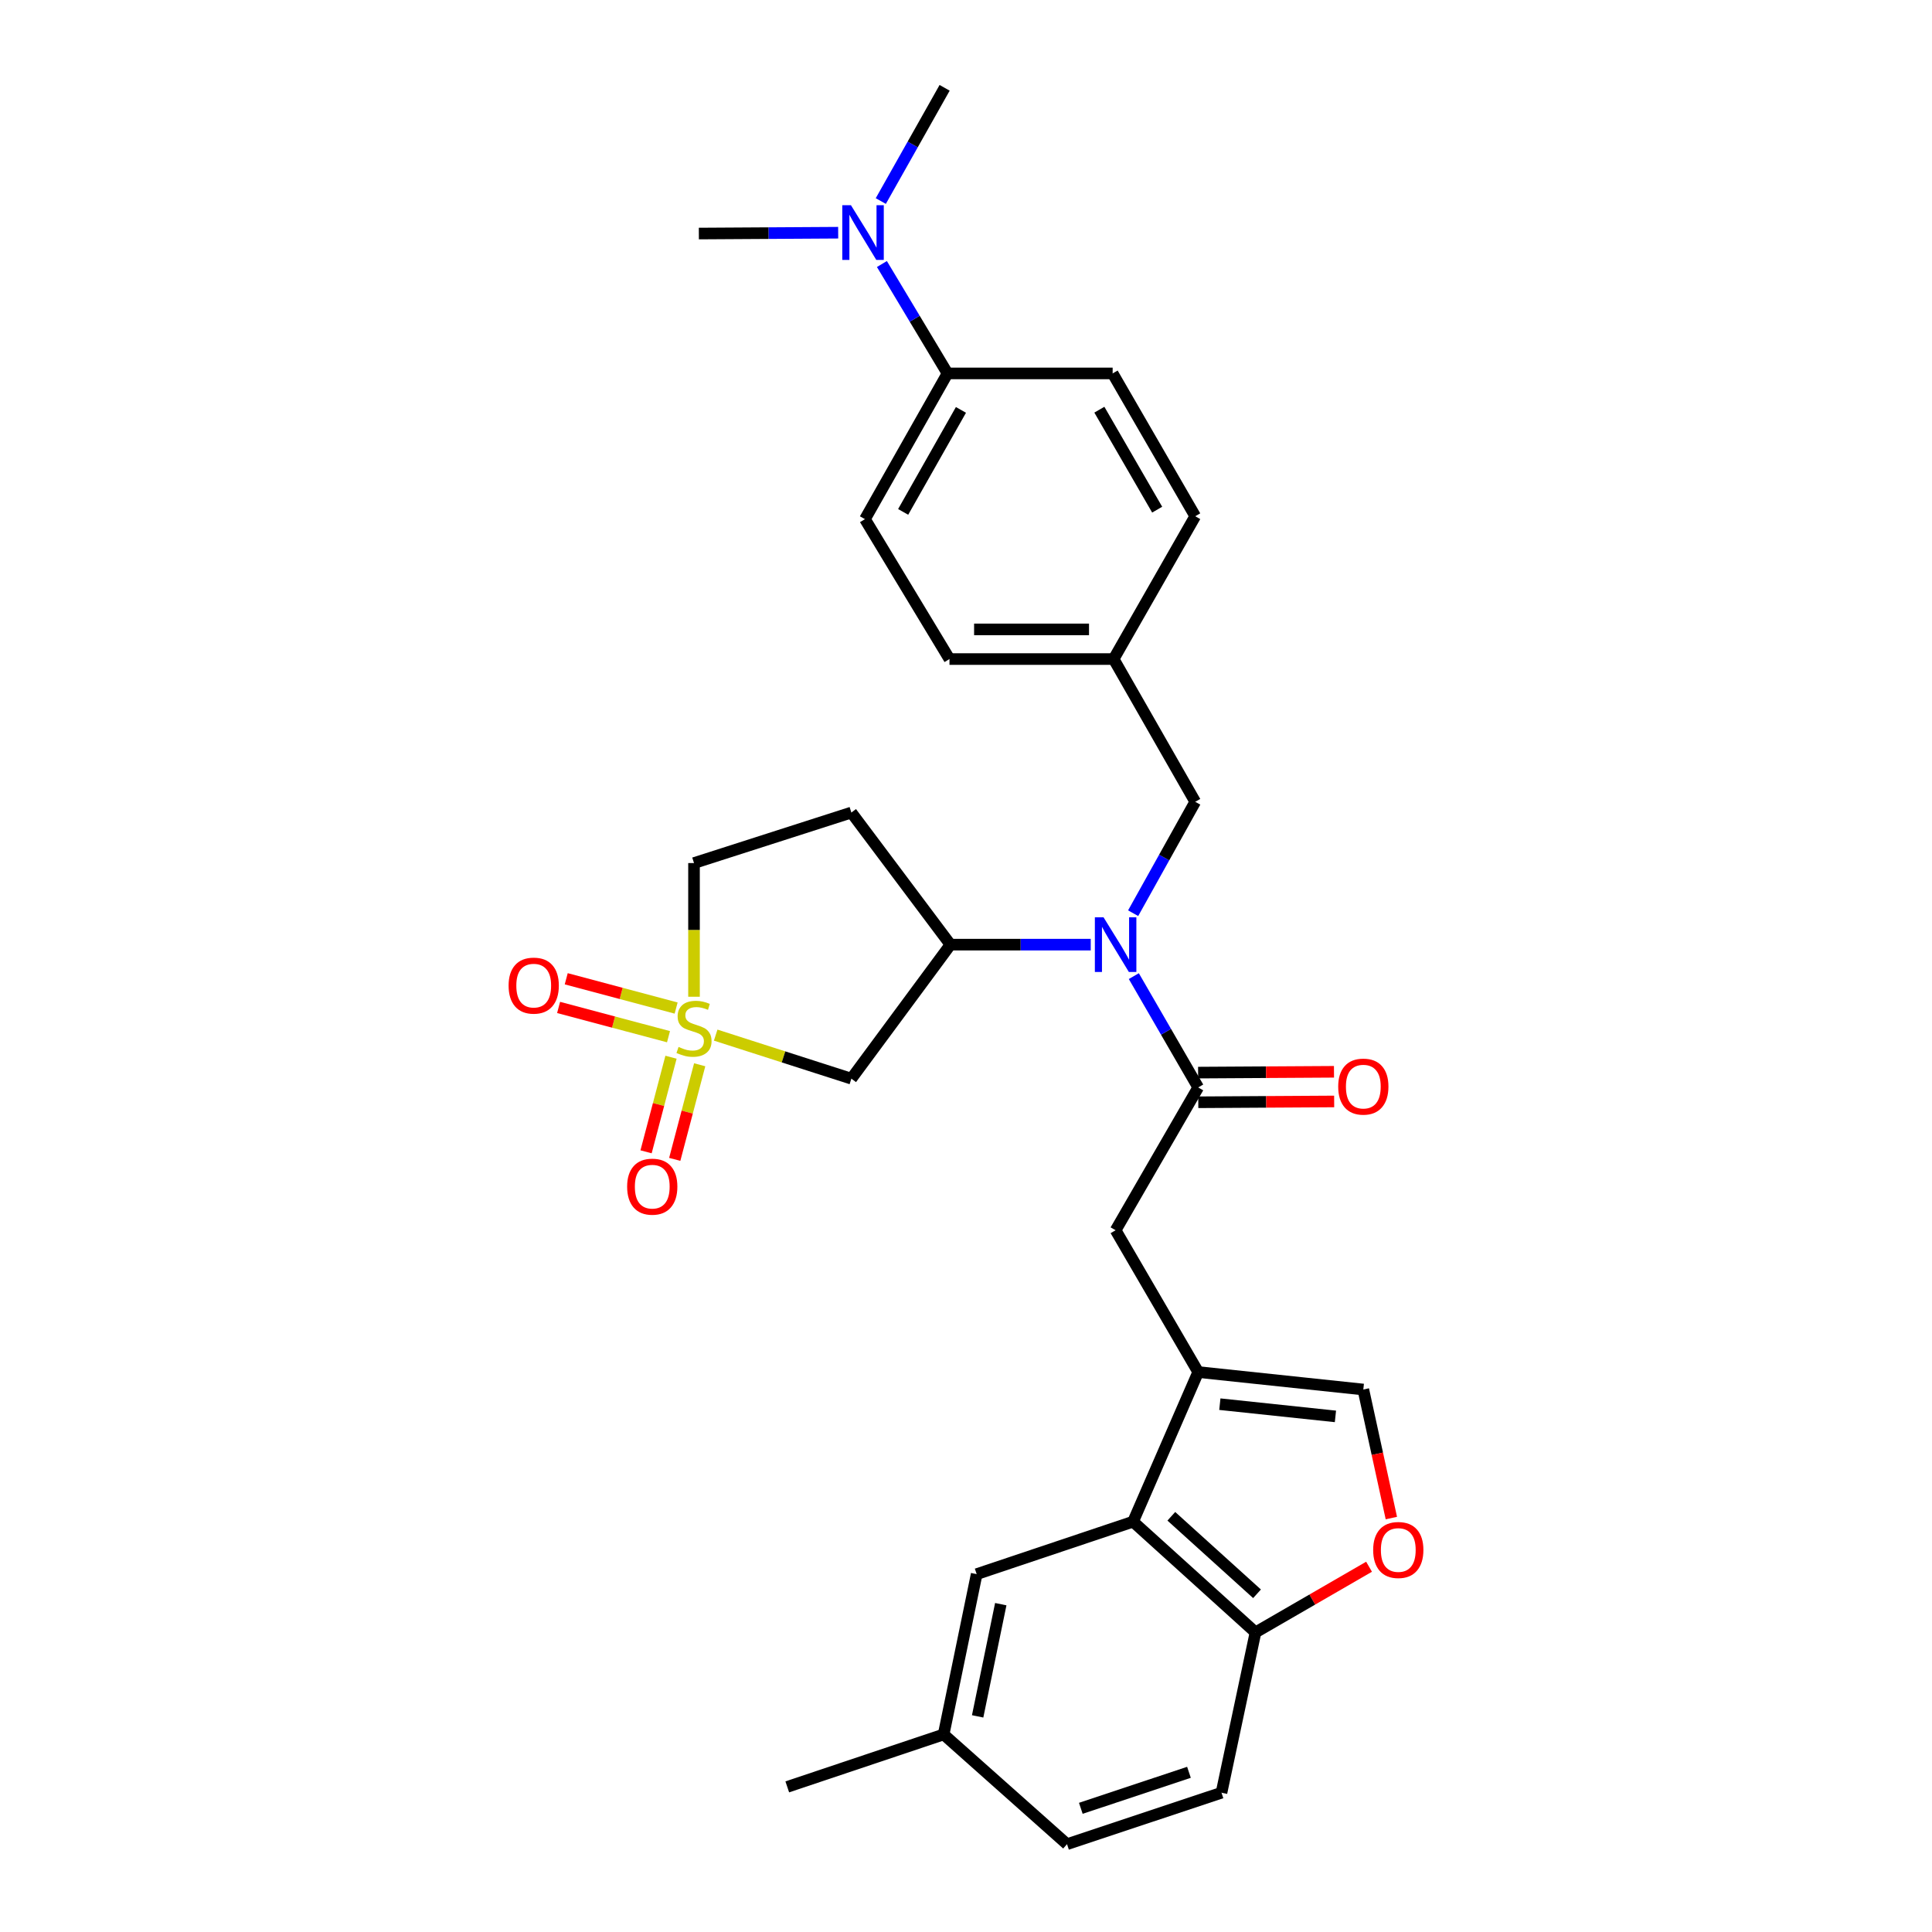 <?xml version='1.0' encoding='iso-8859-1'?>
<svg version='1.1' baseProfile='full'
              xmlns='http://www.w3.org/2000/svg'
                      xmlns:rdkit='http://www.rdkit.org/xml'
                      xmlns:xlink='http://www.w3.org/1999/xlink'
                  xml:space='preserve'
width='1000px' height='1000px' viewBox='0 0 1000 1000'>
<!-- END OF HEADER -->
<rect style='opacity:1.0;fill:#FFFFFF;stroke:none' width='1000' height='1000' x='0' y='0'> </rect>
<path class='bond-3' d='M 370.435,535.772 L 405.551,547.046' style='fill:none;fill-rule:evenodd;stroke:#CCCC00;stroke-width:6px;stroke-linecap:butt;stroke-linejoin:miter;stroke-opacity:1' />
<path class='bond-3' d='M 405.551,547.046 L 440.666,558.319' style='fill:none;fill-rule:evenodd;stroke:#000000;stroke-width:6px;stroke-linecap:butt;stroke-linejoin:miter;stroke-opacity:1' />
<path class='bond-10' d='M 349.966,521.763 L 321.524,514.187' style='fill:none;fill-rule:evenodd;stroke:#CCCC00;stroke-width:6px;stroke-linecap:butt;stroke-linejoin:miter;stroke-opacity:1' />
<path class='bond-10' d='M 321.524,514.187 L 293.081,506.612' style='fill:none;fill-rule:evenodd;stroke:#FF0000;stroke-width:6px;stroke-linecap:butt;stroke-linejoin:miter;stroke-opacity:1' />
<path class='bond-10' d='M 346.015,536.597 L 317.572,529.022' style='fill:none;fill-rule:evenodd;stroke:#CCCC00;stroke-width:6px;stroke-linecap:butt;stroke-linejoin:miter;stroke-opacity:1' />
<path class='bond-10' d='M 317.572,529.022 L 289.13,521.446' style='fill:none;fill-rule:evenodd;stroke:#FF0000;stroke-width:6px;stroke-linecap:butt;stroke-linejoin:miter;stroke-opacity:1' />
<path class='bond-11' d='M 347.312,547.212 L 340.857,571.693' style='fill:none;fill-rule:evenodd;stroke:#CCCC00;stroke-width:6px;stroke-linecap:butt;stroke-linejoin:miter;stroke-opacity:1' />
<path class='bond-11' d='M 340.857,571.693 L 334.402,596.174' style='fill:none;fill-rule:evenodd;stroke:#FF0000;stroke-width:6px;stroke-linecap:butt;stroke-linejoin:miter;stroke-opacity:1' />
<path class='bond-11' d='M 362.157,551.126 L 355.701,575.607' style='fill:none;fill-rule:evenodd;stroke:#CCCC00;stroke-width:6px;stroke-linecap:butt;stroke-linejoin:miter;stroke-opacity:1' />
<path class='bond-11' d='M 355.701,575.607 L 349.246,600.089' style='fill:none;fill-rule:evenodd;stroke:#FF0000;stroke-width:6px;stroke-linecap:butt;stroke-linejoin:miter;stroke-opacity:1' />
<path class='bond-13' d='M 359.217,515.914 L 359.217,481.318' style='fill:none;fill-rule:evenodd;stroke:#CCCC00;stroke-width:6px;stroke-linecap:butt;stroke-linejoin:miter;stroke-opacity:1' />
<path class='bond-13' d='M 359.217,481.318 L 359.217,446.721' style='fill:none;fill-rule:evenodd;stroke:#000000;stroke-width:6px;stroke-linecap:butt;stroke-linejoin:miter;stroke-opacity:1' />
<path class='bond-0' d='M 620.186,710.173 L 577.441,636.775' style='fill:none;fill-rule:evenodd;stroke:#000000;stroke-width:6px;stroke-linecap:butt;stroke-linejoin:miter;stroke-opacity:1' />
<path class='bond-4' d='M 620.186,710.173 L 586.472,787.613' style='fill:none;fill-rule:evenodd;stroke:#000000;stroke-width:6px;stroke-linecap:butt;stroke-linejoin:miter;stroke-opacity:1' />
<path class='bond-6' d='M 620.186,710.173 L 705.652,719.213' style='fill:none;fill-rule:evenodd;stroke:#000000;stroke-width:6px;stroke-linecap:butt;stroke-linejoin:miter;stroke-opacity:1' />
<path class='bond-6' d='M 631.391,726.795 L 691.218,733.124' style='fill:none;fill-rule:evenodd;stroke:#000000;stroke-width:6px;stroke-linecap:butt;stroke-linejoin:miter;stroke-opacity:1' />
<path class='bond-1' d='M 620.186,562.856 L 603.525,534.049' style='fill:none;fill-rule:evenodd;stroke:#000000;stroke-width:6px;stroke-linecap:butt;stroke-linejoin:miter;stroke-opacity:1' />
<path class='bond-1' d='M 603.525,534.049 L 586.865,505.241' style='fill:none;fill-rule:evenodd;stroke:#0000FF;stroke-width:6px;stroke-linecap:butt;stroke-linejoin:miter;stroke-opacity:1' />
<path class='bond-7' d='M 620.186,562.856 L 577.441,636.775' style='fill:none;fill-rule:evenodd;stroke:#000000;stroke-width:6px;stroke-linecap:butt;stroke-linejoin:miter;stroke-opacity:1' />
<path class='bond-15' d='M 620.232,570.532 L 655.397,570.322' style='fill:none;fill-rule:evenodd;stroke:#000000;stroke-width:6px;stroke-linecap:butt;stroke-linejoin:miter;stroke-opacity:1' />
<path class='bond-15' d='M 655.397,570.322 L 690.562,570.111' style='fill:none;fill-rule:evenodd;stroke:#FF0000;stroke-width:6px;stroke-linecap:butt;stroke-linejoin:miter;stroke-opacity:1' />
<path class='bond-15' d='M 620.14,555.181 L 655.305,554.97' style='fill:none;fill-rule:evenodd;stroke:#000000;stroke-width:6px;stroke-linecap:butt;stroke-linejoin:miter;stroke-opacity:1' />
<path class='bond-15' d='M 655.305,554.97 L 690.47,554.76' style='fill:none;fill-rule:evenodd;stroke:#FF0000;stroke-width:6px;stroke-linecap:butt;stroke-linejoin:miter;stroke-opacity:1' />
<path class='bond-2' d='M 564.563,488.947 L 528.26,488.947' style='fill:none;fill-rule:evenodd;stroke:#0000FF;stroke-width:6px;stroke-linecap:butt;stroke-linejoin:miter;stroke-opacity:1' />
<path class='bond-2' d='M 528.26,488.947 L 491.957,488.947' style='fill:none;fill-rule:evenodd;stroke:#000000;stroke-width:6px;stroke-linecap:butt;stroke-linejoin:miter;stroke-opacity:1' />
<path class='bond-14' d='M 586.513,472.671 L 602.582,443.841' style='fill:none;fill-rule:evenodd;stroke:#0000FF;stroke-width:6px;stroke-linecap:butt;stroke-linejoin:miter;stroke-opacity:1' />
<path class='bond-14' d='M 602.582,443.841 L 618.651,415.012' style='fill:none;fill-rule:evenodd;stroke:#000000;stroke-width:6px;stroke-linecap:butt;stroke-linejoin:miter;stroke-opacity:1' />
<path class='bond-5' d='M 440.666,558.319 L 491.957,488.947' style='fill:none;fill-rule:evenodd;stroke:#000000;stroke-width:6px;stroke-linecap:butt;stroke-linejoin:miter;stroke-opacity:1' />
<path class='bond-9' d='M 586.472,787.613 L 649.841,844.926' style='fill:none;fill-rule:evenodd;stroke:#000000;stroke-width:6px;stroke-linecap:butt;stroke-linejoin:miter;stroke-opacity:1' />
<path class='bond-9' d='M 606.275,784.825 L 650.633,824.944' style='fill:none;fill-rule:evenodd;stroke:#000000;stroke-width:6px;stroke-linecap:butt;stroke-linejoin:miter;stroke-opacity:1' />
<path class='bond-16' d='M 586.472,787.613 L 505.527,814.769' style='fill:none;fill-rule:evenodd;stroke:#000000;stroke-width:6px;stroke-linecap:butt;stroke-linejoin:miter;stroke-opacity:1' />
<path class='bond-30' d='M 491.957,488.947 L 440.666,420.572' style='fill:none;fill-rule:evenodd;stroke:#000000;stroke-width:6px;stroke-linecap:butt;stroke-linejoin:miter;stroke-opacity:1' />
<path class='bond-8' d='M 705.652,719.213 L 712.908,752.479' style='fill:none;fill-rule:evenodd;stroke:#000000;stroke-width:6px;stroke-linecap:butt;stroke-linejoin:miter;stroke-opacity:1' />
<path class='bond-8' d='M 712.908,752.479 L 720.164,785.746' style='fill:none;fill-rule:evenodd;stroke:#FF0000;stroke-width:6px;stroke-linecap:butt;stroke-linejoin:miter;stroke-opacity:1' />
<path class='bond-32' d='M 708.616,810.94 L 679.228,827.933' style='fill:none;fill-rule:evenodd;stroke:#FF0000;stroke-width:6px;stroke-linecap:butt;stroke-linejoin:miter;stroke-opacity:1' />
<path class='bond-32' d='M 679.228,827.933 L 649.841,844.926' style='fill:none;fill-rule:evenodd;stroke:#000000;stroke-width:6px;stroke-linecap:butt;stroke-linejoin:miter;stroke-opacity:1' />
<path class='bond-19' d='M 649.841,844.926 L 632.246,927.91' style='fill:none;fill-rule:evenodd;stroke:#000000;stroke-width:6px;stroke-linecap:butt;stroke-linejoin:miter;stroke-opacity:1' />
<path class='bond-12' d='M 440.666,420.572 L 359.217,446.721' style='fill:none;fill-rule:evenodd;stroke:#000000;stroke-width:6px;stroke-linecap:butt;stroke-linejoin:miter;stroke-opacity:1' />
<path class='bond-22' d='M 618.651,415.012 L 576.417,341.127' style='fill:none;fill-rule:evenodd;stroke:#000000;stroke-width:6px;stroke-linecap:butt;stroke-linejoin:miter;stroke-opacity:1' />
<path class='bond-23' d='M 505.527,814.769 L 488.427,897.736' style='fill:none;fill-rule:evenodd;stroke:#000000;stroke-width:6px;stroke-linecap:butt;stroke-linejoin:miter;stroke-opacity:1' />
<path class='bond-23' d='M 517.997,830.313 L 506.027,888.39' style='fill:none;fill-rule:evenodd;stroke:#000000;stroke-width:6px;stroke-linecap:butt;stroke-linejoin:miter;stroke-opacity:1' />
<path class='bond-17' d='M 490.439,193.282 L 447.702,268.71' style='fill:none;fill-rule:evenodd;stroke:#000000;stroke-width:6px;stroke-linecap:butt;stroke-linejoin:miter;stroke-opacity:1' />
<path class='bond-17' d='M 497.385,212.164 L 467.469,264.964' style='fill:none;fill-rule:evenodd;stroke:#000000;stroke-width:6px;stroke-linecap:butt;stroke-linejoin:miter;stroke-opacity:1' />
<path class='bond-18' d='M 490.439,193.282 L 473.456,164.969' style='fill:none;fill-rule:evenodd;stroke:#000000;stroke-width:6px;stroke-linecap:butt;stroke-linejoin:miter;stroke-opacity:1' />
<path class='bond-18' d='M 473.456,164.969 L 456.473,136.656' style='fill:none;fill-rule:evenodd;stroke:#0000FF;stroke-width:6px;stroke-linecap:butt;stroke-linejoin:miter;stroke-opacity:1' />
<path class='bond-31' d='M 490.439,193.282 L 575.905,193.282' style='fill:none;fill-rule:evenodd;stroke:#000000;stroke-width:6px;stroke-linecap:butt;stroke-linejoin:miter;stroke-opacity:1' />
<path class='bond-27' d='M 455.899,104.061 L 472.419,74.758' style='fill:none;fill-rule:evenodd;stroke:#0000FF;stroke-width:6px;stroke-linecap:butt;stroke-linejoin:miter;stroke-opacity:1' />
<path class='bond-27' d='M 472.419,74.758 L 488.938,45.455' style='fill:none;fill-rule:evenodd;stroke:#000000;stroke-width:6px;stroke-linecap:butt;stroke-linejoin:miter;stroke-opacity:1' />
<path class='bond-28' d='M 433.84,120.448 L 397.782,120.665' style='fill:none;fill-rule:evenodd;stroke:#0000FF;stroke-width:6px;stroke-linecap:butt;stroke-linejoin:miter;stroke-opacity:1' />
<path class='bond-28' d='M 397.782,120.665 L 361.724,120.882' style='fill:none;fill-rule:evenodd;stroke:#000000;stroke-width:6px;stroke-linecap:butt;stroke-linejoin:miter;stroke-opacity:1' />
<path class='bond-33' d='M 632.246,927.91 L 552.289,954.545' style='fill:none;fill-rule:evenodd;stroke:#000000;stroke-width:6px;stroke-linecap:butt;stroke-linejoin:miter;stroke-opacity:1' />
<path class='bond-33' d='M 615.401,917.341 L 559.431,935.985' style='fill:none;fill-rule:evenodd;stroke:#000000;stroke-width:6px;stroke-linecap:butt;stroke-linejoin:miter;stroke-opacity:1' />
<path class='bond-20' d='M 447.702,268.71 L 491.446,341.127' style='fill:none;fill-rule:evenodd;stroke:#000000;stroke-width:6px;stroke-linecap:butt;stroke-linejoin:miter;stroke-opacity:1' />
<path class='bond-21' d='M 575.905,193.282 L 618.651,267.201' style='fill:none;fill-rule:evenodd;stroke:#000000;stroke-width:6px;stroke-linecap:butt;stroke-linejoin:miter;stroke-opacity:1' />
<path class='bond-21' d='M 569.028,212.055 L 598.95,263.798' style='fill:none;fill-rule:evenodd;stroke:#000000;stroke-width:6px;stroke-linecap:butt;stroke-linejoin:miter;stroke-opacity:1' />
<path class='bond-24' d='M 576.417,341.127 L 618.651,267.201' style='fill:none;fill-rule:evenodd;stroke:#000000;stroke-width:6px;stroke-linecap:butt;stroke-linejoin:miter;stroke-opacity:1' />
<path class='bond-25' d='M 576.417,341.127 L 491.446,341.127' style='fill:none;fill-rule:evenodd;stroke:#000000;stroke-width:6px;stroke-linecap:butt;stroke-linejoin:miter;stroke-opacity:1' />
<path class='bond-25' d='M 563.671,325.776 L 504.191,325.776' style='fill:none;fill-rule:evenodd;stroke:#000000;stroke-width:6px;stroke-linecap:butt;stroke-linejoin:miter;stroke-opacity:1' />
<path class='bond-26' d='M 488.427,897.736 L 552.289,954.545' style='fill:none;fill-rule:evenodd;stroke:#000000;stroke-width:6px;stroke-linecap:butt;stroke-linejoin:miter;stroke-opacity:1' />
<path class='bond-29' d='M 488.427,897.736 L 407.489,924.883' style='fill:none;fill-rule:evenodd;stroke:#000000;stroke-width:6px;stroke-linecap:butt;stroke-linejoin:miter;stroke-opacity:1' />
<path  class='atom-0' d='M 351.217 541.89
Q 351.537 542.01, 352.857 542.57
Q 354.177 543.13, 355.617 543.49
Q 357.097 543.81, 358.537 543.81
Q 361.217 543.81, 362.777 542.53
Q 364.337 541.21, 364.337 538.93
Q 364.337 537.37, 363.537 536.41
Q 362.777 535.45, 361.577 534.93
Q 360.377 534.41, 358.377 533.81
Q 355.857 533.05, 354.337 532.33
Q 352.857 531.61, 351.777 530.09
Q 350.737 528.57, 350.737 526.01
Q 350.737 522.45, 353.137 520.25
Q 355.577 518.05, 360.377 518.05
Q 363.657 518.05, 367.377 519.61
L 366.457 522.69
Q 363.057 521.29, 360.497 521.29
Q 357.737 521.29, 356.217 522.45
Q 354.697 523.57, 354.737 525.53
Q 354.737 527.05, 355.497 527.97
Q 356.297 528.89, 357.417 529.41
Q 358.577 529.93, 360.497 530.53
Q 363.057 531.33, 364.577 532.13
Q 366.097 532.93, 367.177 534.57
Q 368.297 536.17, 368.297 538.93
Q 368.297 542.85, 365.657 544.97
Q 363.057 547.05, 358.697 547.05
Q 356.177 547.05, 354.257 546.49
Q 352.377 545.97, 350.137 545.05
L 351.217 541.89
' fill='#CCCC00'/>
<path  class='atom-3' d='M 571.181 474.787
L 580.461 489.787
Q 581.381 491.267, 582.861 493.947
Q 584.341 496.627, 584.421 496.787
L 584.421 474.787
L 588.181 474.787
L 588.181 503.107
L 584.301 503.107
L 574.341 486.707
Q 573.181 484.787, 571.941 482.587
Q 570.741 480.387, 570.381 479.707
L 570.381 503.107
L 566.701 503.107
L 566.701 474.787
L 571.181 474.787
' fill='#0000FF'/>
<path  class='atom-9' d='M 710.75 802.269
Q 710.75 795.469, 714.11 791.669
Q 717.47 787.869, 723.75 787.869
Q 730.03 787.869, 733.39 791.669
Q 736.75 795.469, 736.75 802.269
Q 736.75 809.149, 733.35 813.069
Q 729.95 816.949, 723.75 816.949
Q 717.51 816.949, 714.11 813.069
Q 710.75 809.189, 710.75 802.269
M 723.75 813.749
Q 728.07 813.749, 730.39 810.869
Q 732.75 807.949, 732.75 802.269
Q 732.75 796.709, 730.39 793.909
Q 728.07 791.069, 723.75 791.069
Q 719.43 791.069, 717.07 793.869
Q 714.75 796.669, 714.75 802.269
Q 714.75 807.989, 717.07 810.869
Q 719.43 813.749, 723.75 813.749
' fill='#FF0000'/>
<path  class='atom-11' d='M 263.25 510.152
Q 263.25 503.352, 266.61 499.552
Q 269.97 495.752, 276.25 495.752
Q 282.53 495.752, 285.89 499.552
Q 289.25 503.352, 289.25 510.152
Q 289.25 517.032, 285.85 520.952
Q 282.45 524.832, 276.25 524.832
Q 270.01 524.832, 266.61 520.952
Q 263.25 517.072, 263.25 510.152
M 276.25 521.632
Q 280.57 521.632, 282.89 518.752
Q 285.25 515.832, 285.25 510.152
Q 285.25 504.592, 282.89 501.792
Q 280.57 498.952, 276.25 498.952
Q 271.93 498.952, 269.57 501.752
Q 267.25 504.552, 267.25 510.152
Q 267.25 515.872, 269.57 518.752
Q 271.93 521.632, 276.25 521.632
' fill='#FF0000'/>
<path  class='atom-12' d='M 324.605 614.211
Q 324.605 607.411, 327.965 603.611
Q 331.325 599.811, 337.605 599.811
Q 343.885 599.811, 347.245 603.611
Q 350.605 607.411, 350.605 614.211
Q 350.605 621.091, 347.205 625.011
Q 343.805 628.891, 337.605 628.891
Q 331.365 628.891, 327.965 625.011
Q 324.605 621.131, 324.605 614.211
M 337.605 625.691
Q 341.925 625.691, 344.245 622.811
Q 346.605 619.891, 346.605 614.211
Q 346.605 608.651, 344.245 605.851
Q 341.925 603.011, 337.605 603.011
Q 333.285 603.011, 330.925 605.811
Q 328.605 608.611, 328.605 614.211
Q 328.605 619.931, 330.925 622.811
Q 333.285 625.691, 337.605 625.691
' fill='#FF0000'/>
<path  class='atom-16' d='M 692.652 562.425
Q 692.652 555.625, 696.012 551.825
Q 699.372 548.025, 705.652 548.025
Q 711.932 548.025, 715.292 551.825
Q 718.652 555.625, 718.652 562.425
Q 718.652 569.305, 715.252 573.225
Q 711.852 577.105, 705.652 577.105
Q 699.412 577.105, 696.012 573.225
Q 692.652 569.345, 692.652 562.425
M 705.652 573.905
Q 709.972 573.905, 712.292 571.025
Q 714.652 568.105, 714.652 562.425
Q 714.652 556.865, 712.292 554.065
Q 709.972 551.225, 705.652 551.225
Q 701.332 551.225, 698.972 554.025
Q 696.652 556.825, 696.652 562.425
Q 696.652 568.145, 698.972 571.025
Q 701.332 573.905, 705.652 573.905
' fill='#FF0000'/>
<path  class='atom-19' d='M 440.444 106.211
L 449.724 121.211
Q 450.644 122.691, 452.124 125.371
Q 453.604 128.051, 453.684 128.211
L 453.684 106.211
L 457.444 106.211
L 457.444 134.531
L 453.564 134.531
L 443.604 118.131
Q 442.444 116.211, 441.204 114.011
Q 440.004 111.811, 439.644 111.131
L 439.644 134.531
L 435.964 134.531
L 435.964 106.211
L 440.444 106.211
' fill='#0000FF'/>
</svg>
